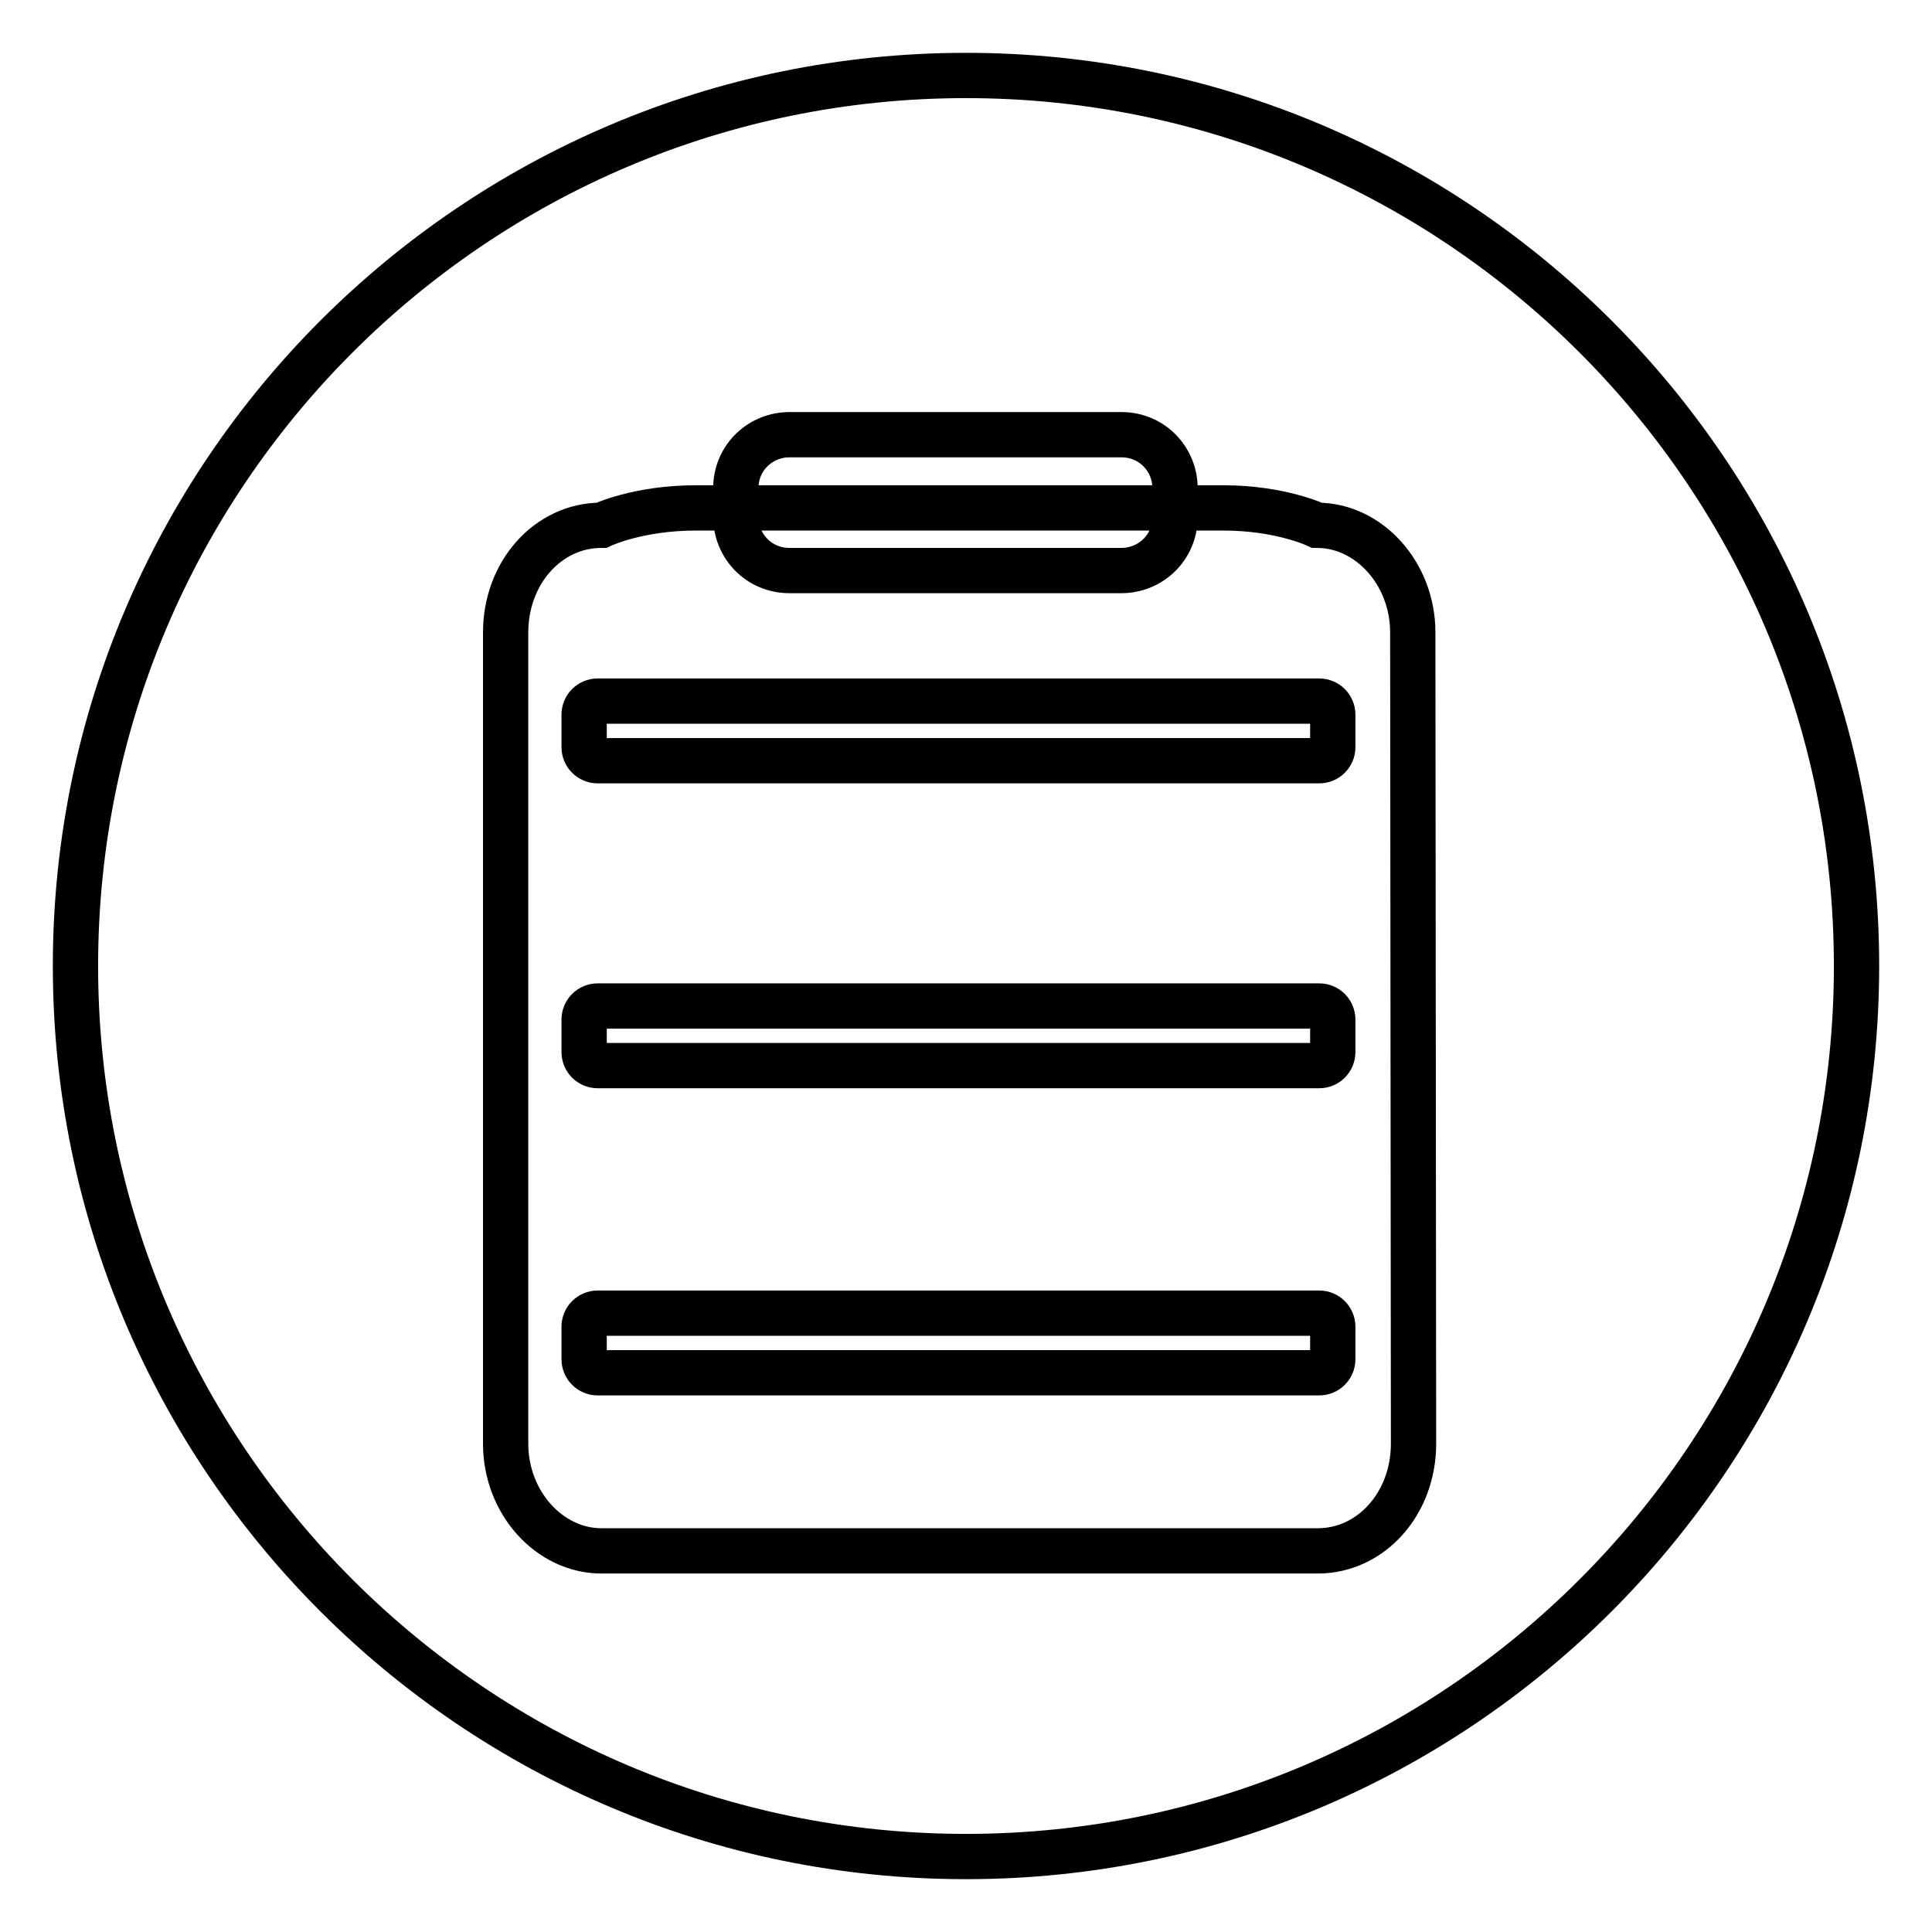 <?xml version="1.0" encoding="utf-8"?>
<!-- Svg Vector Icons : http://www.onlinewebfonts.com/icon -->
<!DOCTYPE svg PUBLIC "-//W3C//DTD SVG 1.1//EN" "http://www.w3.org/Graphics/SVG/1.1/DTD/svg11.dtd">
<svg version="1.1" xmlns="http://www.w3.org/2000/svg" xmlns:xlink="http://www.w3.org/1999/xlink" x="0px" y="0px" viewBox="0 0 256 256" enable-background="new 0 0 256 256" xml:space="preserve">
<g><g><path stroke-width="6" fill-opacity="0" stroke="#000000"  d="M128,10C62.9,10,10,62.9,10,128c0,65.1,52.9,118,118,118c65.1,0,118-52.9,118-118C246,62.9,193.1,10,128,10z M187.3,191.3c0,7.9-5.6,14.2-12.7,14.2H79.7c-6.9,0-12.7-6.4-12.7-14.2V83.8c0-7.9,5.6-14.2,12.7-14.2c0,0,4.8-2.3,12.5-2.3h69.9c7.6,0,12.4,2.3,12.4,2.3c6.9,0,12.7,6.4,12.7,14.2L187.3,191.3L187.3,191.3z"/><path stroke-width="6" fill-opacity="0" stroke="#000000"  d="M174.8,174H79.2c-1,0-1.8,0.8-1.8,1.8v4.3c0,1,0.8,1.8,1.8,1.8h95.6c1,0,1.8-0.8,1.8-1.8v-4.3C176.6,174.8,175.8,174,174.8,174z M174.8,92.9H79.2c-1,0-1.8,0.8-1.8,1.8V99c0,1,0.8,1.8,1.8,1.8h95.6c1,0,1.8-0.8,1.8-1.8v-4.3C176.6,93.7,175.8,92.9,174.8,92.9z M174.8,133.3H79.2c-1,0-1.8,0.8-1.8,1.8v4.3c0,1,0.8,1.8,1.8,1.8h95.6c1,0,1.8-0.8,1.8-1.8v-4.3C176.6,134.1,175.8,133.3,174.8,133.3z"/><path stroke-width="6" fill-opacity="0" stroke="#000000"  d="M104.6,57.6h44c4.1,0,7.1,3.3,7.1,7.1v3.8c0,4.1-3.3,7.1-7.1,7.1h-44c-4.1,0-7.1-3.3-7.1-7.1v-3.8C97.5,60.6,100.8,57.6,104.6,57.6z"/></g></g>
</svg>